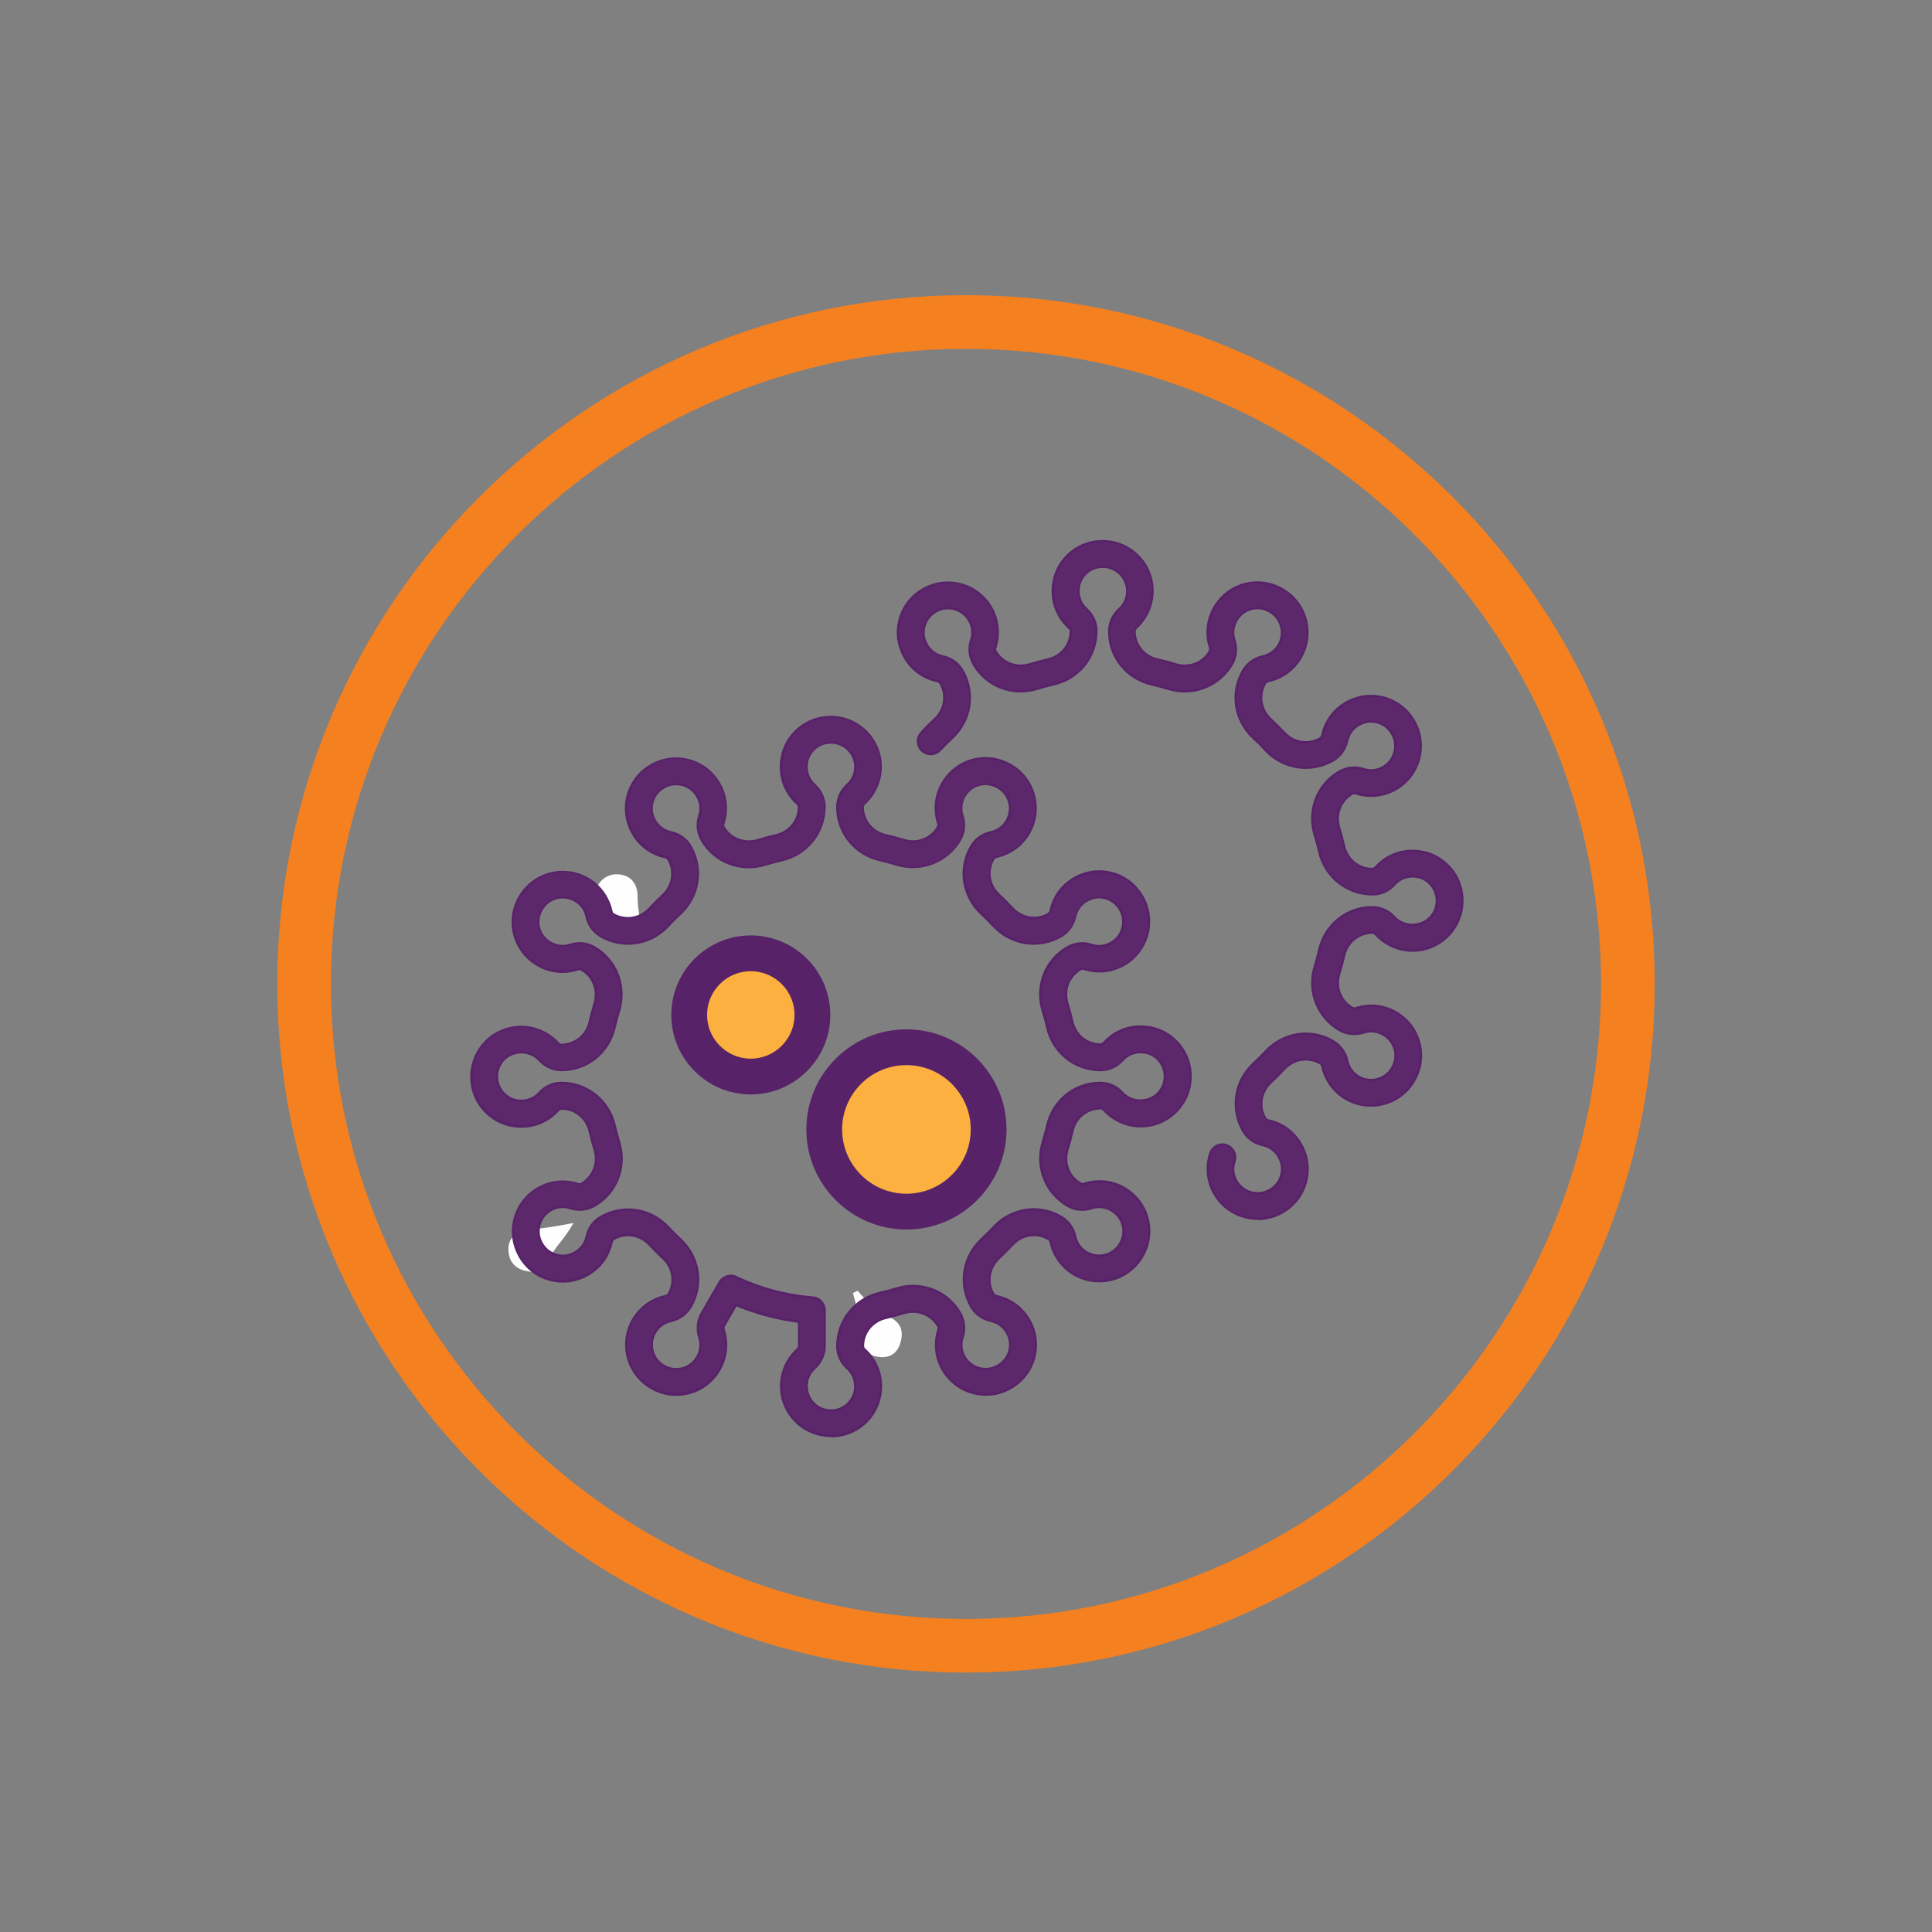 <?xml version="1.0" encoding="UTF-8"?>
<svg id="Layer_1" xmlns="http://www.w3.org/2000/svg" viewBox="0 0 216 216">
  <rect x="0" y="0" width="216" height="216" fill="#808080" stroke="none"/>
  <defs>
    <style>
      .cls-1 {
        fill: #5c276b;
      }

      .cls-2 {
        fill: #5c276b;
      }

      .cls-3 {
        fill: #fbb040;
      }

      .cls-4 {
        fill: #fefefe;
      }

      .cls-5 {
        fill: #582269;
      }

      .cls-6 {
        fill: #f58020;
      }
    </style>
  </defs>
  <circle class="cls-3" cx="102" cy="126" r="8.5"/>
  <circle class="cls-3" cx="83.5" cy="113.5" r="6"/>
  <path class="cls-6" d="M108,187c-42.46,0-77-34.54-77-77S65.54,33,108,33s77,34.54,77,77-34.54,77-77,77ZM108,39c-39.15,0-71,31.85-71,71s31.85,71,71,71,71-31.85,71-71-31.85-71-71-71Z"/>
  <path class="cls-4" d="M71.6,105.38c-.83-1.38-2.09-2.28-3.5-2.93-1.3-.59-1.81-1.71-1.51-2.84.3-1.1,1.27-2,2.66-1.85,1.44.15,2.03,1.23,2.03,2.44,0,1.71.43,3.31.88,4.92-.18.09-.37.17-.55.26Z"/>
  <path class="cls-4" d="M95.9,144.31c.96,1.22,2.12,2.23,3.5,2.9,1.32.64,1.64,1.59,1.28,2.87-.31,1.12-1.06,1.74-2.27,1.64-1.5-.12-2.25-.99-2.22-2.46.04-1.63-.41-3.16-.83-4.7.18-.09.37-.17.55-.26Z"/>
  <path class="cls-4" d="M64.11,136.72c-.95,1.83-2.22,2.78-2.81,4.25-.46,1.16-1.54,1.43-2.79,1.05-1.32-.41-1.73-1.48-1.66-2.58.07-1.09,1.02-1.88,2.09-1.96,1.59-.11,3.16-.35,5.16-.75Z"/>
  <g>
    <g>
      <g>
        <path class="cls-2" d="M92.91,160.55c-1.26,0-2.47-.42-3.47-1.21-1.34-1.07-2.11-2.66-2.11-4.37,0-1.57.67-3.07,1.84-4.12.06-.06.17-.18.17-.33v-2.74c-2.44-.31-4.8-.94-7.05-1.88l-1.36,2.36c-.08.13-.05.28-.02.36.65,2,.16,4.11-1.32,5.64-1.41,1.46-3.59,2.03-5.54,1.44-1.67-.51-2.99-1.71-3.63-3.31-.63-1.6-.5-3.36.36-4.85.78-1.36,2.12-2.32,3.65-2.65.14-.03.26-.11.32-.2.78-1.35.51-2.99-.62-4.04-.52-.48-1.02-.98-1.5-1.5-1.05-1.14-2.69-1.4-4-.65-.18.1-.23.24-.24.32-.43,2.06-1.92,3.64-3.97,4.23-1.96.56-4.12-.04-5.52-1.53-1.2-1.28-1.74-2.98-1.48-4.68.25-1.7,1.25-3.16,2.73-4.02,1.37-.79,3.02-.96,4.53-.46.12.04.24.03.34-.03,1.34-.78,1.93-2.33,1.48-3.81-.21-.67-.39-1.36-.55-2.05-.34-1.5-1.63-2.55-3.13-2.55-.17,0-.28.06-.37.16-1.41,1.57-3.48,2.19-5.55,1.68-1.98-.5-3.55-2.1-4.02-4.08-.4-1.7-.01-3.45,1.05-4.79,1.07-1.35,2.66-2.12,4.38-2.12,1.56,0,3.07.67,4.12,1.84.05.05.17.17.33.17,1.56,0,2.85-1.05,3.18-2.55.16-.69.34-1.38.55-2.05.46-1.48-.14-3.04-1.43-3.79-.18-.1-.33-.07-.4-.05-2,.65-4.11.16-5.64-1.32-1.46-1.42-2.03-3.59-1.44-5.54.51-1.67,1.71-3,3.31-3.63,1.6-.63,3.36-.5,4.85.36,1.35.78,2.32,2.11,2.65,3.65.02.09.07.24.2.32,1.35.78,2.99.51,4.04-.62.49-.52.99-1.02,1.51-1.5,1.13-1.05,1.4-2.69.64-3.99-.09-.15-.19-.22-.32-.25-2.06-.43-3.64-1.92-4.23-3.97-.56-1.96.04-4.13,1.53-5.52,1.27-1.2,2.98-1.73,4.68-1.49,1.7.25,3.16,1.25,4.02,2.73.79,1.37.96,3.02.45,4.53-.04.11-.03.24.03.33.78,1.34,2.34,1.94,3.81,1.48.67-.21,1.36-.39,2.05-.55,1.51-.34,2.56-1.63,2.56-3.13,0-.21-.1-.32-.16-.37-1.57-1.41-2.19-3.48-1.67-5.55.49-1.97,2.09-3.55,4.08-4.02,1.7-.4,3.45-.02,4.79,1.05,1.35,1.07,2.12,2.66,2.12,4.38,0,1.56-.67,3.06-1.84,4.12-.05.05-.18.18-.18.34,0,1.56,1.05,2.85,2.55,3.18.7.16,1.38.34,2.05.55,1.48.45,3.04-.14,3.79-1.44.1-.17.07-.32.05-.4-.65-2-.16-4.11,1.32-5.65,1.42-1.47,3.59-2.03,5.54-1.44,1.67.51,3,1.71,3.63,3.31.63,1.6.5,3.36-.36,4.85-.78,1.36-2.11,2.32-3.65,2.65-.07.01-.24.06-.32.2-.78,1.35-.52,2.99.62,4.04.52.48,1.02.98,1.5,1.5,1.05,1.13,2.69,1.4,3.99.65.15-.08.22-.19.25-.33.43-2.06,1.92-3.64,3.97-4.22,1.96-.56,4.12.04,5.52,1.52,1.2,1.28,1.74,2.98,1.48,4.68-.25,1.7-1.25,3.16-2.73,4.02-1.37.79-3.02.96-4.53.46-.12-.04-.23-.03-.34.03-1.34.78-1.93,2.33-1.48,3.81.21.67.39,1.36.55,2.05.34,1.5,1.63,2.55,3.13,2.55.21,0,.32-.1.38-.16,1.41-1.57,3.48-2.19,5.55-1.68,1.98.5,3.55,2.1,4.02,4.08.4,1.7.02,3.45-1.05,4.79-1.07,1.34-2.66,2.12-4.38,2.12-1.56,0-3.07-.67-4.12-1.84-.05-.05-.18-.18-.33-.18-1.56,0-2.85,1.05-3.19,2.55-.16.69-.34,1.38-.55,2.05-.46,1.48.13,3.04,1.43,3.79.14.08.27.09.4.05,2.01-.66,4.12-.16,5.65,1.32,1.46,1.41,2.03,3.59,1.44,5.54-.51,1.67-1.71,3-3.31,3.63-1.6.63-3.36.5-4.85-.36-1.35-.78-2.32-2.11-2.65-3.65-.02-.07-.07-.24-.2-.32-1.35-.78-2.99-.51-4.04.62-.48.52-.98,1.02-1.5,1.5-1.13,1.05-1.4,2.69-.65,3.99.11.18.25.23.33.25,2.06.43,3.64,1.92,4.22,3.96.56,1.96-.04,4.13-1.52,5.52-1.28,1.2-2.99,1.74-4.68,1.49-1.7-.25-3.16-1.25-4.02-2.73-.79-1.37-.96-3.02-.46-4.53.04-.12.03-.24-.03-.34-.77-1.34-2.33-1.93-3.81-1.48-.67.21-1.36.39-2.05.55-1.5.34-2.55,1.63-2.55,3.13,0,.21.1.32.16.37,1.57,1.41,2.19,3.48,1.67,5.55-.49,1.98-2.1,3.55-4.08,4.02-.44.1-.88.15-1.32.15h0ZM81.69,142.64c.21,0,.41.04.61.14,2.69,1.28,5.58,2.05,8.58,2.29.74.06,1.31.68,1.31,1.42v4.02c0,.92-.41,1.82-1.12,2.46-.58.52-.89,1.23-.89,2,0,.84.38,1.61,1.03,2.14.67.53,1.51.71,2.37.51.94-.22,1.72-.99,1.96-1.92.26-1.02-.05-2.04-.81-2.73-.71-.63-1.11-1.53-1.11-2.45,0-2.91,1.97-5.34,4.78-5.98.62-.14,1.24-.3,1.84-.49,2.76-.86,5.68.27,7.1,2.74.49.84.59,1.82.29,2.71-.25.74-.17,1.53.22,2.2.42.72,1.13,1.21,1.96,1.33.85.13,1.66-.14,2.3-.74.7-.66,1-1.72.73-2.65-.29-1.01-1.06-1.74-2.07-1.96-.93-.2-1.72-.77-2.18-1.56-1.45-2.52-.97-5.61,1.15-7.57.47-.43.92-.88,1.35-1.35,1.96-2.12,5.06-2.6,7.52-1.18.85.49,1.42,1.29,1.62,2.22.16.76.62,1.39,1.29,1.78.73.42,1.59.48,2.37.17.79-.31,1.37-.95,1.62-1.8.28-.92,0-1.99-.69-2.66-.76-.73-1.79-.98-2.77-.66-.9.3-1.88.2-2.68-.26-2.5-1.45-3.63-4.37-2.78-7.13.19-.6.35-1.21.49-1.84.64-2.82,3.07-4.79,5.92-4.79.97,0,1.87.41,2.51,1.12,1.09,1.2,3.14,1.12,4.14-.14.53-.67.71-1.51.51-2.37-.22-.94-.99-1.72-1.92-1.96-1.02-.25-2.04.05-2.73.81-.63.71-1.53,1.11-2.45,1.11-2.91,0-5.34-1.97-5.98-4.78-.14-.62-.3-1.23-.49-1.84-.85-2.76.27-5.68,2.74-7.11.85-.49,1.82-.58,2.71-.29.75.25,1.53.17,2.2-.22.72-.42,1.21-1.13,1.33-1.96.13-.84-.14-1.66-.74-2.31-.66-.7-1.72-1-2.65-.73-1.01.29-1.74,1.06-1.96,2.07-.2.93-.77,1.72-1.57,2.18-2.51,1.45-5.61.97-7.57-1.15-.43-.47-.88-.92-1.35-1.35-2.12-1.96-2.6-5.05-1.18-7.52.49-.84,1.29-1.42,2.22-1.62.76-.16,1.39-.62,1.77-1.28.42-.72.48-1.59.17-2.37-.31-.79-.95-1.37-1.8-1.62-.92-.28-1.99,0-2.65.69-.73.76-.98,1.79-.66,2.77.29.9.2,1.87-.26,2.67-1.45,2.51-4.37,3.63-7.13,2.78-.6-.19-1.22-.35-1.84-.49-2.82-.63-4.78-3.07-4.78-5.92,0-.97.41-1.87,1.12-2.51.58-.52.9-1.23.9-2,0-.84-.38-1.62-1.03-2.14-.67-.53-1.51-.71-2.37-.51-.94.22-1.72.99-1.96,1.92-.26,1.02.05,2.04.81,2.73.7.63,1.11,1.52,1.11,2.45,0,2.91-1.97,5.34-4.78,5.98-.62.14-1.23.3-1.84.49-2.77.86-5.68-.27-7.11-2.74-.49-.84-.59-1.81-.29-2.7.25-.75.17-1.53-.22-2.2-.42-.72-1.13-1.21-1.96-1.33-.85-.13-1.66.14-2.31.74-.7.66-1,1.72-.73,2.65.29,1.01,1.06,1.75,2.07,1.96.93.19,1.72.76,2.18,1.56,1.45,2.52.97,5.61-1.15,7.57-.47.43-.92.88-1.35,1.35-1.96,2.12-5.05,2.6-7.52,1.18-.85-.49-1.42-1.29-1.62-2.22-.16-.76-.62-1.39-1.29-1.77-.72-.42-1.59-.48-2.37-.17-.79.31-1.37.95-1.62,1.8-.28.92,0,1.99.69,2.66.76.73,1.79.98,2.77.66.9-.3,1.88-.2,2.68.26,2.51,1.45,3.63,4.37,2.78,7.13-.19.6-.35,1.22-.49,1.84-.63,2.81-3.07,4.78-5.92,4.78-.97,0-1.87-.41-2.51-1.12-1.09-1.21-3.14-1.12-4.14.14-.53.67-.71,1.51-.51,2.37.22.94.99,1.72,1.93,1.96,1.02.25,2.04-.05,2.73-.81.63-.71,1.52-1.11,2.45-1.11,2.91,0,5.34,1.97,5.97,4.78.14.62.3,1.23.49,1.84.85,2.76-.27,5.68-2.74,7.1-.85.49-1.82.59-2.71.29-.75-.25-1.53-.17-2.2.22-.72.42-1.21,1.13-1.33,1.96-.12.84.14,1.66.74,2.31.66.7,1.72.99,2.65.73,1.01-.29,1.75-1.06,1.96-2.07.19-.93.76-1.72,1.56-2.18,2.51-1.45,5.61-.97,7.57,1.15.43.46.88.91,1.35,1.35,2.12,1.96,2.6,5.06,1.18,7.52-.49.85-1.29,1.42-2.22,1.62-.76.16-1.39.62-1.78,1.29-.42.72-.48,1.59-.17,2.37.31.79.95,1.37,1.8,1.62.91.28,1.99,0,2.66-.69.73-.76.98-1.79.66-2.77-.29-.9-.2-1.87.26-2.67l2.01-3.48c.27-.46.74-.71,1.24-.71h0ZM81.69,142.64"/>
        <path class="cls-5" d="M92.91,160.67c-1.3,0-2.53-.43-3.55-1.23-1.37-1.09-2.16-2.72-2.16-4.47,0-1.6.69-3.14,1.88-4.22.05-.04.13-.14.13-.24v-2.62c-2.37-.31-4.68-.93-6.87-1.83l-1.31,2.27c-.05.09-.03.19-.01.26.67,2.04.16,4.2-1.35,5.77-1.45,1.5-3.68,2.07-5.67,1.47-1.71-.52-3.06-1.75-3.71-3.38-.65-1.63-.51-3.44.36-4.96.8-1.39,2.17-2.38,3.74-2.71.11-.02.2-.08.24-.14.75-1.3.51-2.86-.59-3.88-.5-.46-1.01-.97-1.51-1.51-1.01-1.09-2.59-1.35-3.84-.62-.1.06-.16.14-.18.24-.44,2.11-1.96,3.72-4.06,4.32-2,.57-4.22-.04-5.64-1.56-1.22-1.3-1.77-3.05-1.52-4.78.25-1.73,1.27-3.23,2.79-4.11,1.4-.81,3.09-.98,4.63-.47.08.03.17.02.23-.02,1.27-.74,1.86-2.25,1.42-3.66-.21-.68-.39-1.37-.55-2.06-.33-1.45-1.56-2.46-3.01-2.46-.12,0-.21.04-.28.12-1.44,1.6-3.56,2.24-5.68,1.72-2.02-.51-3.63-2.14-4.11-4.17-.41-1.74-.01-3.52,1.08-4.9,1.09-1.38,2.72-2.16,4.47-2.16,1.6,0,3.14.69,4.22,1.88.04.04.13.13.24.13,1.48,0,2.74-1.01,3.06-2.46.16-.7.34-1.39.55-2.06.44-1.42-.13-2.92-1.38-3.64-.1-.06-.2-.07-.3-.04-2.04.67-4.2.16-5.77-1.35-1.5-1.45-2.07-3.67-1.47-5.67.52-1.71,1.75-3.06,3.38-3.71,1.63-.64,3.44-.51,4.96.36,1.38.8,2.37,2.16,2.71,3.74.01.07.05.18.14.24,1.28.74,2.87.5,3.88-.59.5-.54,1.01-1.05,1.51-1.51,1.09-1.01,1.34-2.59.62-3.84-.06-.11-.14-.16-.24-.19-2.11-.44-3.72-1.96-4.32-4.06-.57-2,.04-4.22,1.56-5.65,1.3-1.22,3.04-1.77,4.78-1.52,1.74.26,3.23,1.28,4.11,2.79.81,1.4.98,3.09.46,4.63-.03.08-.02.16.02.23.74,1.28,2.24,1.86,3.67,1.42.69-.21,1.38-.4,2.06-.55,1.45-.33,2.46-1.56,2.46-3.01,0-.12-.04-.21-.12-.28-1.6-1.44-2.24-3.56-1.71-5.67.5-2.02,2.14-3.63,4.17-4.11,1.74-.41,3.52-.02,4.9,1.08,1.38,1.09,2.16,2.72,2.16,4.47,0,1.6-.68,3.13-1.88,4.21-.06.06-.13.15-.13.24,0,1.48,1.01,2.74,2.46,3.06.69.15,1.38.34,2.06.55,1.42.44,2.92-.13,3.64-1.38.06-.1.07-.19.04-.3-.67-2.05-.16-4.21,1.35-5.77,1.45-1.5,3.67-2.08,5.67-1.47,1.71.52,3.06,1.75,3.71,3.38.65,1.63.51,3.44-.36,4.95-.8,1.39-2.16,2.37-3.73,2.71-.03,0-.18.04-.23.14-.75,1.3-.52,2.86.59,3.89.51.48,1.02.98,1.51,1.51,1.01,1.09,2.59,1.35,3.84.62.11-.06.17-.14.19-.25.44-2.1,1.96-3.72,4.05-4.32,2-.57,4.22.04,5.64,1.56,1.22,1.3,1.78,3.05,1.52,4.79-.26,1.73-1.27,3.23-2.79,4.11-1.4.81-3.09.98-4.63.47-.06-.02-.15-.03-.23.02-1.28.74-1.86,2.24-1.42,3.67.21.67.39,1.36.55,2.06.33,1.45,1.56,2.46,3.01,2.46.12,0,.21-.04.28-.12,1.43-1.6,3.55-2.24,5.67-1.71,2.02.51,3.63,2.14,4.11,4.17.41,1.74.02,3.53-1.08,4.9-1.09,1.38-2.72,2.16-4.47,2.16-1.6,0-3.13-.69-4.21-1.88-.03-.03-.13-.13-.24-.13-1.5,0-2.73.99-3.06,2.46-.16.7-.34,1.39-.55,2.06-.44,1.42.13,2.92,1.38,3.64.1.06.19.07.29.04,2.05-.67,4.21-.17,5.77,1.35,1.5,1.45,2.07,3.67,1.47,5.67-.52,1.71-1.75,3.06-3.38,3.71-1.63.64-3.44.51-4.96-.36-1.38-.8-2.37-2.16-2.71-3.73-.02-.09-.07-.19-.15-.24-1.3-.75-2.86-.51-3.89.6-.48.52-.99,1.02-1.51,1.51-1.09,1.01-1.34,2.59-.62,3.84.09.15.21.18.25.19,2.1.44,3.72,1.96,4.32,4.05.57,2-.04,4.22-1.56,5.64-1.31,1.23-3.05,1.78-4.78,1.52-1.74-.26-3.23-1.27-4.11-2.79-.81-1.4-.98-3.09-.47-4.63.03-.08.02-.17-.02-.23-.74-1.27-2.24-1.86-3.67-1.42-.69.21-1.39.4-2.06.55-1.44.33-2.45,1.56-2.45,3.01,0,.12.04.21.12.28,1.6,1.44,2.24,3.56,1.71,5.67-.5,2.02-2.14,3.63-4.17,4.11-.44.11-.9.16-1.35.16ZM82.29,145.77s.03,0,.05,0c2.24.93,4.6,1.56,7.02,1.87.06,0,.11.06.11.12v2.73c0,.15-.08.3-.21.43-1.14,1.03-1.8,2.5-1.8,4.03,0,1.67.75,3.23,2.07,4.28.97.77,2.15,1.18,3.4,1.18.43,0,.87-.05,1.29-.15,1.94-.45,3.51-1.99,3.99-3.92.51-2.02-.11-4.05-1.64-5.43-.13-.12-.2-.28-.2-.47,0-1.56,1.09-2.9,2.65-3.25.67-.15,1.36-.33,2.04-.54,1.53-.48,3.16.16,3.96,1.53.08.13.09.29.04.44-.49,1.47-.33,3.09.45,4.43.84,1.45,2.27,2.42,3.93,2.67,1.66.25,3.33-.28,4.57-1.45,1.45-1.36,2.04-3.48,1.49-5.39-.57-2-2.12-3.45-4.13-3.88-.18-.04-.31-.14-.41-.31-.78-1.35-.5-3.06.67-4.14.52-.48,1.02-.98,1.49-1.5,1.11-1.19,2.79-1.45,4.19-.64.18.11.24.32.26.4.32,1.51,1.27,2.81,2.59,3.57,1.45.84,3.18.96,4.74.35,1.56-.62,2.74-1.91,3.24-3.55.58-1.91.02-4.03-1.41-5.41-1.5-1.45-3.56-1.93-5.52-1.29-.17.06-.33.04-.5-.06-1.35-.78-1.97-2.4-1.49-3.93.2-.66.39-1.35.54-2.04.35-1.56,1.71-2.65,3.31-2.65.21,0,.37.15.43.22,1.03,1.14,2.5,1.8,4.03,1.8,1.68,0,3.23-.75,4.28-2.07,1.04-1.32,1.42-3.02,1.03-4.69-.45-1.94-1.99-3.5-3.92-3.99-2.02-.5-4.05.11-5.42,1.64-.12.13-.28.2-.47.2-1.56,0-2.9-1.09-3.25-2.65-.16-.7-.34-1.38-.54-2.04-.47-1.53.16-3.16,1.53-3.96.13-.08.28-.09.44-.04,1.48.49,3.09.33,4.43-.45,1.45-.84,2.42-2.27,2.67-3.93.25-1.66-.28-3.33-1.45-4.58-1.36-1.45-3.48-2.04-5.39-1.49-2,.57-3.45,2.12-3.88,4.13-.04.18-.14.31-.31.41-1.34.78-3.05.51-4.15-.67-.48-.52-.99-1.02-1.49-1.49-1.18-1.09-1.44-2.82-.64-4.2.1-.18.31-.24.4-.26,1.5-.32,2.81-1.27,3.57-2.59.84-1.45.97-3.18.35-4.74-.62-1.56-1.91-2.74-3.55-3.24-1.9-.58-4.03-.03-5.42,1.4-1.45,1.5-1.93,3.56-1.29,5.52.06.17.04.34-.06.5-.78,1.35-2.39,1.96-3.93,1.49-.68-.21-1.37-.39-2.04-.55-1.56-.35-2.65-1.71-2.65-3.31,0-.21.15-.37.22-.43,1.14-1.03,1.8-2.5,1.8-4.03,0-1.68-.75-3.24-2.07-4.28-1.32-1.05-3.03-1.42-4.69-1.03-1.94.45-3.51,1.99-3.99,3.92-.51,2.02.11,4.05,1.64,5.43.13.12.2.28.2.47,0,1.56-1.09,2.9-2.65,3.25-.67.15-1.36.34-2.04.54-1.53.47-3.16-.16-3.96-1.54-.07-.13-.09-.29-.04-.44.49-1.47.33-3.09-.44-4.43-.84-1.45-2.27-2.43-3.93-2.67-1.67-.24-3.33.29-4.57,1.45-1.45,1.36-2.04,3.48-1.49,5.39.57,2,2.12,3.45,4.13,3.88.17.04.31.14.41.31.78,1.35.51,3.06-.67,4.15-.5.46-1,.96-1.5,1.5-1.09,1.18-2.81,1.44-4.19.64-.17-.1-.24-.29-.26-.4-.32-1.5-1.27-2.81-2.59-3.57-1.45-.84-3.18-.96-4.74-.35-1.56.62-2.74,1.91-3.24,3.55-.58,1.9-.03,4.03,1.4,5.42,1.5,1.45,3.56,1.93,5.52,1.29.16-.06.34-.04.5.06,1.35.78,1.96,2.4,1.49,3.93-.21.67-.39,1.35-.55,2.04-.35,1.56-1.71,2.65-3.31,2.65-.2,0-.35-.13-.42-.21-1.03-1.14-2.5-1.8-4.03-1.8-1.68,0-3.24.75-4.28,2.07-1.04,1.31-1.42,3.02-1.03,4.69.45,1.94,1.99,3.5,3.92,3.99,2.02.5,4.05-.11,5.43-1.64.12-.13.27-.2.46-.2,1.56,0,2.9,1.09,3.25,2.65.16.69.34,1.37.54,2.04.47,1.53-.16,3.16-1.53,3.95-.13.08-.29.09-.44.04-1.48-.49-3.09-.33-4.43.45-1.45.84-2.43,2.27-2.67,3.93-.25,1.66.28,3.33,1.45,4.58,1.36,1.45,3.48,2.04,5.39,1.49,2-.57,3.46-2.12,3.88-4.13.04-.22.19-.34.3-.4,1.35-.78,3.06-.51,4.15.67.5.53,1,1.04,1.5,1.49,1.17,1.09,1.44,2.81.64,4.19-.07.13-.22.22-.4.26-1.5.32-2.81,1.26-3.57,2.59-.84,1.45-.96,3.18-.35,4.74.62,1.56,1.91,2.74,3.55,3.23,1.91.58,4.03.03,5.41-1.4,1.45-1.5,1.93-3.56,1.29-5.52-.04-.12-.06-.3.03-.46l1.36-2.36s.06-.06.11-.06ZM92.91,157.82c-.65,0-1.25-.21-1.77-.61-.69-.55-1.08-1.36-1.08-2.23,0-.8.33-1.55.94-2.09.68-.62,1.08-1.48,1.08-2.36v-4.02c0-.68-.53-1.25-1.2-1.3-3.02-.25-5.92-1.02-8.62-2.3-.18-.08-.37-.12-.56-.12-.46,0-.9.25-1.13.65l-2.01,3.48c-.44.77-.53,1.7-.25,2.57.33,1.02.08,2.11-.69,2.9-.7.72-1.82,1.01-2.78.72-.88-.27-1.55-.87-1.88-1.7-.32-.82-.26-1.72.18-2.48.4-.7,1.06-1.18,1.86-1.35.91-.2,1.67-.75,2.14-1.56,1.4-2.41.92-5.44-1.15-7.37-.46-.43-.92-.88-1.36-1.35-1.92-2.08-4.97-2.54-7.42-1.12-.77.44-1.32,1.21-1.5,2.1-.22,1.05-.99,1.86-2.04,2.16-.97.28-2.08-.03-2.77-.77-.63-.67-.91-1.53-.78-2.41.13-.87.64-1.62,1.39-2.05.71-.41,1.52-.49,2.3-.23.87.29,1.79.19,2.61-.28,2.41-1.39,3.51-4.25,2.68-6.96-.18-.6-.35-1.22-.49-1.85-.62-2.76-3.03-4.69-5.85-4.69-.89,0-1.75.39-2.35,1.07-.72.8-1.78,1.11-2.85.85-.98-.25-1.79-1.07-2.02-2.05-.21-.9-.02-1.78.53-2.47.51-.63,1.29-1.01,2.14-1.04.86-.02,1.65.3,2.19.9.63.69,1.48,1.07,2.41,1.07,2.79,0,5.18-1.93,5.8-4.68.15-.64.31-1.26.49-1.85.83-2.71-.29-5.58-2.72-6.98-.77-.45-1.71-.54-2.57-.25-1.02.34-2.1.08-2.89-.69-.72-.7-1.01-1.82-.72-2.78.27-.88.87-1.55,1.7-1.88.82-.32,1.72-.26,2.47.18.7.4,1.18,1.06,1.35,1.86.2.91.75,1.67,1.56,2.14,2.41,1.39,5.44.92,7.36-1.15.42-.46.88-.91,1.36-1.36,2.08-1.92,2.54-4.97,1.13-7.41-.44-.77-1.21-1.32-2.1-1.5-1.05-.22-1.86-.99-2.16-2.05-.28-.97.03-2.08.77-2.77.68-.63,1.53-.91,2.41-.77.87.13,1.62.64,2.05,1.4.41.71.49,1.52.23,2.3-.29.87-.19,1.79.28,2.6,1.39,2.42,4.25,3.52,6.96,2.68.6-.18,1.22-.35,1.85-.49,2.76-.62,4.69-3.03,4.69-5.85,0-.89-.39-1.75-1.07-2.35-.8-.72-1.12-1.78-.85-2.85.24-.98,1.07-1.79,2.05-2.02.89-.21,1.77-.02,2.48.53.69.55,1.08,1.36,1.08,2.24,0,.8-.33,1.55-.94,2.09-.69.63-1.08,1.48-1.08,2.42,0,2.79,1.93,5.18,4.69,5.8.63.14,1.25.31,1.85.49,2.71.83,5.58-.29,6.98-2.73.44-.77.54-1.7.25-2.57-.33-1.02-.07-2.1.69-2.9.7-.73,1.81-1.01,2.78-.72.88.27,1.55.87,1.88,1.7.32.81.26,1.72-.18,2.47-.4.7-1.06,1.17-1.86,1.34-.92.2-1.68.75-2.14,1.56-1.39,2.41-.92,5.44,1.15,7.36.48.44.93.9,1.36,1.36,1.92,2.07,4.97,2.54,7.41,1.13.77-.44,1.32-1.21,1.51-2.1.22-1.05.98-1.86,2.04-2.16.96-.28,2.08.03,2.77.76.63.67.91,1.53.78,2.41-.13.87-.64,1.61-1.39,2.05-.7.41-1.52.49-2.3.23-.87-.28-1.79-.18-2.6.28-2.41,1.39-3.51,4.25-2.68,6.96.19.6.35,1.23.49,1.85.62,2.76,3.03,4.69,5.85,4.69.88,0,1.74-.39,2.35-1.07.72-.8,1.78-1.11,2.85-.85.98.25,1.79,1.07,2.02,2.05.21.9.02,1.78-.53,2.47-.5.63-1.28,1.01-2.14,1.04-.85.03-1.65-.3-2.19-.9-.63-.69-1.48-1.08-2.42-1.08-2.79,0-5.18,1.93-5.8,4.69-.14.61-.3,1.23-.49,1.85-.83,2.7.29,5.57,2.72,6.98.77.45,1.71.54,2.57.25,1.03-.33,2.11-.07,2.89.69.72.7,1.01,1.82.72,2.78-.27.88-.87,1.55-1.7,1.88-.81.32-1.71.26-2.48-.18-.7-.4-1.17-1.06-1.35-1.86-.2-.91-.75-1.67-1.56-2.14-2.41-1.4-5.44-.92-7.36,1.16-.45.48-.9.94-1.36,1.35-2.07,1.92-2.54,4.97-1.13,7.42.44.77,1.21,1.31,2.1,1.5,1.05.22,1.86.98,2.16,2.04.28.97-.03,2.08-.77,2.77-.68.63-1.53.91-2.41.78-.87-.13-1.61-.64-2.05-1.4-.41-.7-.49-1.52-.23-2.3.29-.87.19-1.8-.28-2.61-1.39-2.42-4.26-3.52-6.96-2.68-.6.18-1.22.35-1.85.49-2.76.62-4.68,3.03-4.68,5.85,0,.89.39,1.74,1.07,2.35.8.72,1.12,1.79.85,2.85-.25.98-1.07,1.79-2.05,2.02-.24.06-.48.08-.71.08ZM81.69,142.51c.23,0,.45.05.66.15,2.68,1.27,5.55,2.04,8.54,2.28.8.06,1.43.74,1.43,1.55v4.02c0,.96-.42,1.89-1.16,2.55-.55.5-.85,1.18-.85,1.91,0,.8.36,1.54.98,2.04.64.5,1.44.67,2.26.48.89-.21,1.64-.95,1.86-1.83.24-.98-.05-1.95-.78-2.6-.73-.66-1.15-1.58-1.15-2.54,0-2.94,2.01-5.45,4.88-6.1.62-.14,1.24-.3,1.83-.49,2.81-.87,5.8.28,7.25,2.79.51.87.61,1.87.3,2.81-.24.71-.16,1.46.21,2.1.4.69,1.08,1.16,1.87,1.27.8.12,1.58-.13,2.2-.71.67-.63.95-1.64.7-2.52-.28-.97-1.01-1.67-1.97-1.87-.96-.2-1.79-.8-2.27-1.62-1.47-2.55-.99-5.72,1.17-7.73.45-.42.9-.87,1.34-1.34,2-2.16,5.16-2.66,7.67-1.2.87.5,1.46,1.32,1.68,2.31.16.73.59,1.33,1.23,1.69.69.4,1.52.46,2.26.17.75-.3,1.31-.91,1.55-1.72.27-.88,0-1.9-.66-2.53-.72-.7-1.71-.94-2.64-.63-.93.31-1.95.21-2.78-.28-2.54-1.46-3.7-4.46-2.84-7.27.19-.61.35-1.23.49-1.83.65-2.88,3.14-4.88,6.04-4.88,1,0,1.93.41,2.6,1.16.49.54,1.22.85,2,.81.78-.03,1.49-.37,1.95-.95.5-.63.68-1.44.48-2.26-.21-.89-.94-1.64-1.83-1.86-.98-.24-1.95.05-2.6.78-.66.73-1.58,1.15-2.54,1.15-2.94,0-5.45-2.01-6.1-4.88-.14-.62-.3-1.23-.49-1.83-.87-2.82.28-5.8,2.79-7.25.87-.5,1.87-.61,2.81-.3.71.24,1.46.16,2.1-.21.69-.4,1.16-1.08,1.27-1.87.12-.8-.13-1.59-.71-2.2-.63-.67-1.64-.95-2.52-.69-.97.28-1.67,1.01-1.87,1.97-.21.96-.8,1.79-1.63,2.27-2.54,1.47-5.72.99-7.72-1.17-.42-.45-.87-.9-1.34-1.34-2.16-2-2.65-5.15-1.2-7.67.5-.87,1.32-1.47,2.31-1.68.73-.16,1.33-.59,1.69-1.23.4-.69.46-1.51.17-2.26-.3-.75-.91-1.31-1.72-1.55-.88-.27-1.89,0-2.53.65-.7.72-.94,1.71-.63,2.64.31.93.21,1.94-.27,2.77-1.47,2.53-4.46,3.7-7.27,2.84-.59-.18-1.21-.35-1.83-.49-2.87-.65-4.88-3.13-4.88-6.04,0-1,.41-1.93,1.16-2.6.55-.5.86-1.18.86-1.91,0-.8-.36-1.54-.99-2.04-.64-.5-1.44-.68-2.26-.48-.89.21-1.64.95-1.86,1.83-.25.98.04,1.95.77,2.61.73.66,1.15,1.58,1.15,2.54,0,2.94-2.01,5.45-4.88,6.1-.62.14-1.24.31-1.83.49-2.82.87-5.8-.28-7.25-2.79-.5-.87-.61-1.87-.3-2.81.24-.71.16-1.46-.21-2.1-.4-.69-1.08-1.16-1.87-1.27-.8-.12-1.58.13-2.2.71-.67.63-.95,1.64-.7,2.52.28.97,1.01,1.67,1.97,1.87.96.2,1.79.79,2.27,1.62,1.47,2.55.99,5.72-1.17,7.72-.47.44-.92.89-1.34,1.34-2,2.16-5.15,2.65-7.67,1.2-.87-.5-1.47-1.32-1.68-2.31-.15-.73-.59-1.33-1.23-1.69-.69-.4-1.51-.46-2.26-.17-.75.3-1.3.91-1.55,1.72-.27.88,0,1.89.66,2.53.72.7,1.71.94,2.64.63.93-.31,1.94-.21,2.78.27,2.54,1.46,3.7,4.46,2.84,7.27-.18.58-.34,1.2-.49,1.83-.65,2.87-3.13,4.88-6.04,4.88-1,0-1.92-.41-2.6-1.16-.49-.54-1.21-.84-1.99-.82-.78.02-1.5.37-1.96.95-.5.64-.68,1.44-.48,2.26.21.89.95,1.64,1.83,1.87.98.24,1.95-.05,2.61-.77.65-.73,1.58-1.15,2.54-1.15,2.94,0,5.45,2.01,6.1,4.88.14.62.31,1.24.49,1.83.87,2.82-.28,5.8-2.79,7.25-.87.5-1.87.61-2.81.3-.71-.24-1.46-.16-2.1.21-.69.4-1.15,1.08-1.27,1.87-.12.8.13,1.58.71,2.2.63.67,1.64.95,2.52.7.97-.28,1.67-1.02,1.87-1.97.2-.96.79-1.79,1.62-2.26,2.55-1.47,5.72-.99,7.72,1.17.43.46.88.91,1.34,1.34,2.16,2,2.66,5.16,1.2,7.67-.5.87-1.32,1.46-2.3,1.68-.73.16-1.33.59-1.7,1.23-.4.69-.46,1.51-.17,2.26.3.76.91,1.31,1.72,1.55.88.26,1.9,0,2.53-.66.7-.72.94-1.71.63-2.64-.3-.93-.2-1.94.27-2.77l2.01-3.48c.28-.48.79-.78,1.35-.78Z"/>
      </g>
      <g>
        <path class="cls-1" d="M140.61,136.26c-.27,0-.54-.02-.82-.06-1.7-.25-3.16-1.25-4.02-2.73-.79-1.37-.96-3.02-.46-4.53.25-.75,1.06-1.15,1.81-.91.75.25,1.16,1.06.91,1.81-.25.75-.17,1.53.22,2.2.42.72,1.13,1.21,1.96,1.33.85.13,1.66-.14,2.31-.75.7-.66,1-1.72.73-2.64-.29-1.01-1.06-1.75-2.07-1.96-.93-.19-1.72-.76-2.19-1.57-1.45-2.52-.97-5.61,1.15-7.57.46-.43.91-.88,1.35-1.35,1.96-2.12,5.05-2.6,7.52-1.18.84.49,1.42,1.29,1.62,2.22.16.76.62,1.39,1.29,1.78.73.42,1.59.48,2.37.17.79-.31,1.37-.95,1.62-1.8.28-.92,0-1.99-.69-2.66-.76-.73-1.79-.98-2.77-.66-.9.29-1.88.2-2.67-.26-2.51-1.45-3.63-4.37-2.78-7.13.19-.6.35-1.22.49-1.84.63-2.81,3.07-4.78,5.92-4.78.97,0,1.87.41,2.51,1.12,1.09,1.21,3.14,1.12,4.14-.14.53-.67.71-1.51.51-2.37-.22-.94-.99-1.72-1.93-1.96-1.02-.25-2.04.05-2.73.81-.63.7-1.52,1.11-2.45,1.11-2.91,0-5.34-1.97-5.98-4.78-.14-.62-.31-1.24-.49-1.84-.85-2.76.27-5.68,2.74-7.1.85-.49,1.82-.59,2.71-.29.75.25,1.53.17,2.2-.22.72-.42,1.21-1.13,1.33-1.96.12-.84-.14-1.66-.74-2.31-.66-.7-1.72-1-2.65-.73-1.01.29-1.75,1.06-1.96,2.07-.19.92-.76,1.72-1.56,2.18-2.52,1.45-5.61.97-7.57-1.15-.43-.47-.88-.92-1.35-1.35-2.12-1.96-2.6-5.05-1.18-7.52.49-.85,1.29-1.42,2.22-1.62.76-.16,1.39-.62,1.78-1.28.42-.72.48-1.59.17-2.37-.31-.79-.95-1.37-1.8-1.62-.92-.28-1.99,0-2.66.69-.73.76-.98,1.79-.66,2.77.3.9.2,1.88-.26,2.68-1.44,2.5-4.36,3.63-7.13,2.78-.6-.19-1.22-.35-1.84-.49-2.82-.64-4.78-3.07-4.78-5.92,0-.97.41-1.87,1.12-2.51.58-.52.9-1.23.9-2,0-.84-.38-1.62-1.03-2.14-.67-.53-1.51-.71-2.37-.51-.94.22-1.72.99-1.96,1.93-.25,1.02.05,2.04.81,2.73.7.63,1.11,1.53,1.11,2.45,0,2.9-1.97,5.34-4.78,5.98-.63.14-1.24.3-1.84.49-2.75.85-5.68-.27-7.1-2.74-.49-.85-.59-1.82-.29-2.71.25-.74.17-1.53-.22-2.2-.42-.72-1.13-1.21-1.96-1.33-.83-.13-1.66.14-2.3.74-.7.66-1,1.72-.73,2.65.29,1.01,1.06,1.75,2.07,1.96.93.2,1.72.77,2.18,1.56,1.45,2.52.97,5.61-1.15,7.57-.47.43-.92.88-1.35,1.35-.54.58-1.44.61-2.02.08-.58-.54-.61-1.44-.08-2.02.48-.52.98-1.02,1.5-1.5,1.13-1.05,1.4-2.69.65-3.99-.11-.18-.25-.23-.33-.25-2.06-.43-3.64-1.92-4.23-3.97-.56-1.96.04-4.12,1.53-5.52,1.27-1.2,2.98-1.73,4.68-1.49,1.7.25,3.16,1.25,4.02,2.73.79,1.37.96,3.02.46,4.53-.04.12-.03.24.03.34.78,1.34,2.33,1.93,3.81,1.47.68-.21,1.36-.39,2.05-.55,1.5-.34,2.55-1.63,2.55-3.13,0-.21-.1-.32-.16-.37-1.56-1.41-2.19-3.48-1.68-5.55.49-1.98,2.1-3.55,4.08-4.02,1.7-.4,3.45-.02,4.79,1.05,1.34,1.07,2.12,2.66,2.12,4.38,0,1.56-.67,3.07-1.84,4.12-.05.05-.17.18-.17.33,0,1.56,1.05,2.85,2.55,3.19.69.16,1.38.34,2.05.55,1.48.45,3.04-.13,3.79-1.43.08-.14.09-.27.05-.4-.65-2-.16-4.11,1.32-5.64,1.42-1.46,3.59-2.03,5.54-1.44,1.67.51,3,1.71,3.63,3.31.63,1.6.5,3.36-.36,4.85-.78,1.35-2.11,2.32-3.65,2.65-.15.03-.26.11-.32.2-.78,1.35-.51,2.99.62,4.04.52.48,1.02.98,1.5,1.5,1.05,1.13,2.69,1.4,3.99.65.18-.1.23-.25.25-.32.43-2.06,1.92-3.64,3.97-4.23,1.96-.56,4.12.04,5.52,1.53,1.2,1.27,1.74,2.98,1.49,4.68-.25,1.7-1.25,3.16-2.73,4.02-1.37.79-3.02.96-4.53.46-.12-.04-.24-.03-.33.03-1.35.78-1.94,2.33-1.48,3.81.21.67.39,1.36.55,2.05.34,1.51,1.63,2.55,3.13,2.55.21,0,.32-.1.37-.16,1.41-1.57,3.49-2.2,5.55-1.68,1.97.5,3.55,2.1,4.01,4.08.4,1.7.01,3.45-1.05,4.8-1.07,1.35-2.66,2.12-4.38,2.12-1.56,0-3.07-.67-4.12-1.84-.06-.06-.18-.17-.33-.17-1.56,0-2.85,1.05-3.18,2.55-.16.69-.34,1.38-.55,2.05-.46,1.48.14,3.03,1.44,3.79.17.1.32.07.4.05,2-.65,4.11-.16,5.64,1.32,1.46,1.42,2.03,3.59,1.44,5.54-.51,1.67-1.71,2.99-3.31,3.63-1.6.63-3.36.5-4.85-.36-1.36-.78-2.32-2.12-2.65-3.65-.02-.08-.07-.24-.2-.32-1.35-.78-2.99-.51-4.04.62-.48.52-.98,1.02-1.5,1.5-1.13,1.05-1.4,2.69-.65,3.99.08.15.19.22.32.25,2.06.43,3.64,1.92,4.23,3.97.56,1.96-.04,4.12-1.52,5.52-1.07,1-2.45,1.55-3.86,1.55h0ZM140.61,136.26"/>
        <path class="cls-5" d="M140.61,136.38c-.28,0-.56-.02-.84-.06-1.73-.26-3.23-1.27-4.11-2.79-.81-1.4-.98-3.09-.47-4.63.27-.81,1.15-1.26,1.96-.99.39.13.71.41.9.78.19.37.22.79.09,1.19-.24.71-.16,1.46.21,2.1.4.69,1.08,1.15,1.87,1.27.8.12,1.58-.13,2.2-.71.67-.63.95-1.64.7-2.52-.28-.97-1.01-1.67-1.97-1.87-.96-.2-1.79-.79-2.27-1.62-1.47-2.55-.99-5.72,1.18-7.72.47-.44.92-.89,1.34-1.34,2-2.16,5.16-2.66,7.67-1.2.87.5,1.47,1.32,1.68,2.3.16.73.59,1.33,1.23,1.7.69.4,1.51.46,2.26.17.76-.3,1.31-.91,1.55-1.72.27-.88,0-1.9-.66-2.53-.72-.7-1.71-.94-2.64-.63-.94.3-1.95.2-2.78-.27-2.54-1.47-3.71-4.46-2.84-7.28.18-.58.35-1.2.49-1.83.65-2.87,3.13-4.88,6.04-4.88,1,0,1.93.41,2.6,1.16.49.54,1.23.84,2,.81.78-.03,1.49-.37,1.95-.95.5-.64.68-1.44.48-2.26-.21-.89-.95-1.64-1.83-1.87-.98-.24-1.95.05-2.6.78-.65.73-1.58,1.15-2.54,1.15-2.94,0-5.45-2.01-6.1-4.88-.14-.63-.31-1.24-.49-1.83-.87-2.82.28-5.8,2.79-7.25.88-.51,1.88-.61,2.81-.3.71.24,1.46.16,2.1-.21.69-.4,1.15-1.08,1.27-1.87.12-.8-.13-1.59-.71-2.2-.62-.67-1.64-.95-2.52-.7-.97.28-1.67,1.01-1.87,1.97-.2.96-.79,1.78-1.62,2.27-2.55,1.47-5.73.99-7.73-1.17-.42-.46-.87-.91-1.34-1.34-2.16-2-2.66-5.15-1.2-7.67.5-.87,1.32-1.46,2.3-1.68.73-.15,1.33-.59,1.7-1.23.4-.69.46-1.51.16-2.26-.3-.76-.91-1.31-1.72-1.55-.87-.27-1.89,0-2.53.66-.7.72-.94,1.71-.63,2.64.31.94.21,1.95-.27,2.78-1.46,2.53-4.45,3.7-7.27,2.84-.59-.18-1.2-.35-1.83-.49-2.87-.65-4.88-3.13-4.88-6.04,0-1,.41-1.93,1.16-2.6.55-.5.86-1.18.86-1.91,0-.8-.36-1.54-.99-2.04-.64-.51-1.44-.68-2.26-.49-.89.21-1.64.95-1.86,1.83-.24.98.05,1.95.77,2.6.73.66,1.15,1.59,1.15,2.54,0,2.94-2.01,5.45-4.88,6.1-.62.14-1.23.3-1.83.49-2.82.87-5.8-.28-7.25-2.79-.51-.88-.61-1.87-.3-2.81.24-.71.16-1.45-.21-2.1-.4-.69-1.08-1.16-1.87-1.27-.8-.12-1.58.13-2.2.71-.67.63-.95,1.64-.7,2.52.28.97,1.01,1.67,1.97,1.87.96.2,1.79.8,2.27,1.62,1.47,2.55.99,5.72-1.17,7.72-.45.42-.9.87-1.34,1.34-.59.63-1.57.66-2.2.08-.3-.28-.48-.67-.5-1.08-.02-.42.13-.81.41-1.12.48-.52.99-1.03,1.51-1.51,1.09-1.01,1.34-2.59.62-3.84-.06-.1-.14-.17-.25-.19-2.1-.44-3.72-1.96-4.32-4.05-.57-2,.04-4.22,1.56-5.64,1.3-1.22,3.04-1.77,4.78-1.52,1.74.26,3.24,1.28,4.11,2.79.81,1.4.98,3.09.47,4.63-.03.08-.02.17.02.24.74,1.28,2.25,1.86,3.66,1.42.7-.21,1.39-.4,2.06-.55,1.44-.33,2.45-1.56,2.45-3.01,0-.12-.04-.21-.12-.28-1.6-1.44-2.24-3.56-1.71-5.67.5-2.02,2.14-3.63,4.17-4.11,1.74-.41,3.53-.01,4.9,1.08,1.38,1.09,2.16,2.72,2.16,4.47,0,1.6-.69,3.14-1.88,4.22-.03.03-.13.13-.13.24,0,1.5.99,2.73,2.46,3.06.7.16,1.4.34,2.06.55,1.42.44,2.92-.13,3.64-1.38.06-.1.07-.2.04-.3-.67-2.05-.16-4.2,1.35-5.77,1.45-1.5,3.67-2.07,5.67-1.47,1.71.52,3.06,1.75,3.71,3.38.65,1.63.51,3.44-.36,4.96-.8,1.39-2.16,2.37-3.74,2.71-.11.03-.2.08-.24.15-.75,1.3-.51,2.86.6,3.89.52.48,1.03.99,1.51,1.51,1.01,1.09,2.59,1.35,3.84.62.1-.06.16-.14.19-.24.44-2.11,1.96-3.72,4.05-4.32,2.01-.57,4.22.04,5.64,1.56,1.22,1.3,1.78,3.05,1.52,4.78-.26,1.74-1.27,3.23-2.79,4.11-1.4.81-3.09.98-4.63.47-.08-.03-.17-.02-.23.02-1.28.74-1.86,2.24-1.42,3.67.2.66.39,1.35.55,2.06.33,1.45,1.56,2.46,3.01,2.46.12,0,.21-.04.28-.12,1.44-1.61,3.57-2.25,5.68-1.72,2.02.51,3.63,2.14,4.11,4.17.41,1.74.01,3.53-1.08,4.9s-2.72,2.16-4.47,2.16c-1.6,0-3.14-.69-4.22-1.88-.04-.04-.13-.13-.24-.13-1.48,0-2.74,1.01-3.06,2.46-.16.69-.34,1.39-.55,2.06-.44,1.42.13,2.92,1.38,3.64.13.08.24.06.29.04,2.05-.67,4.21-.16,5.77,1.35,1.5,1.45,2.07,3.67,1.47,5.67-.52,1.71-1.75,3.06-3.38,3.71-1.63.64-3.44.51-4.96-.36-1.39-.8-2.37-2.16-2.71-3.74-.01-.05-.05-.18-.14-.23-1.3-.75-2.86-.51-3.89.59-.47.51-.96,1-1.51,1.51-1.09,1.01-1.35,2.59-.62,3.84.06.11.14.17.24.19,2.11.44,3.72,1.96,4.32,4.06.57,2-.04,4.22-1.56,5.64-1.09,1.02-2.49,1.58-3.95,1.58ZM136.68,128.08c-.55,0-1.06.35-1.24.89-.49,1.48-.33,3.09.45,4.43.84,1.45,2.27,2.42,3.93,2.67.26.04.53.06.8.06,1.4,0,2.74-.54,3.78-1.51,1.45-1.36,2.04-3.48,1.49-5.39-.57-2-2.12-3.45-4.13-3.88-.18-.04-.31-.14-.41-.31-.78-1.35-.5-3.06.67-4.15.54-.5,1.03-.99,1.49-1.49,1.09-1.18,2.81-1.44,4.19-.64.18.1.24.29.26.4.32,1.5,1.27,2.81,2.59,3.57,1.45.84,3.18.96,4.74.35,1.56-.62,2.74-1.91,3.23-3.55.58-1.91.03-4.03-1.4-5.42-1.5-1.45-3.56-1.93-5.52-1.29-.09.03-.28.07-.5-.06-1.35-.78-1.96-2.4-1.49-3.93.21-.67.39-1.36.55-2.04.35-1.56,1.71-2.65,3.31-2.65.2,0,.36.13.43.21,1.03,1.14,2.5,1.8,4.03,1.8,1.68,0,3.24-.75,4.28-2.07,1.04-1.31,1.42-3.02,1.03-4.69-.45-1.94-1.99-3.5-3.92-3.99-2.03-.51-4.05.1-5.43,1.64-.11.13-.27.2-.46.2-1.56,0-2.9-1.09-3.25-2.65-.16-.7-.34-1.39-.55-2.04-.47-1.53.16-3.16,1.54-3.96.12-.07.28-.09.44-.04,1.47.49,3.09.33,4.43-.45,1.45-.84,2.43-2.27,2.67-3.93.25-1.66-.28-3.33-1.46-4.57-1.36-1.45-3.48-2.03-5.39-1.49-2,.57-3.45,2.12-3.88,4.14-.04.18-.14.31-.31.41-1.35.78-3.06.51-4.15-.67-.48-.52-.98-1.02-1.5-1.49-1.17-1.09-1.44-2.81-.64-4.19.07-.13.22-.22.4-.26,1.51-.32,2.81-1.27,3.57-2.59.84-1.45.96-3.18.35-4.74-.62-1.56-1.91-2.74-3.55-3.24-1.9-.58-4.03-.02-5.42,1.41-1.45,1.5-1.93,3.56-1.29,5.52.06.17.04.34-.06.5-.78,1.35-2.39,1.96-3.93,1.49-.66-.2-1.35-.39-2.04-.55-1.56-.35-2.65-1.71-2.65-3.31,0-.2.13-.35.21-.43,1.14-1.03,1.8-2.5,1.8-4.03,0-1.67-.75-3.23-2.07-4.28-1.31-1.04-3.02-1.42-4.69-1.03-1.94.45-3.5,2-3.99,3.93-.5,2.02.11,4.05,1.64,5.42.13.12.2.28.2.47,0,1.56-1.09,2.9-2.65,3.25-.67.15-1.35.33-2.04.54-1.53.48-3.15-.15-3.95-1.53-.08-.13-.09-.29-.04-.44.49-1.47.33-3.09-.45-4.43-.84-1.45-2.27-2.43-3.93-2.67-1.66-.24-3.33.29-4.57,1.45-1.45,1.36-2.04,3.48-1.49,5.39.57,2,2.12,3.45,4.13,3.88.22.05.34.19.41.31.78,1.35.5,3.06-.67,4.15-.51.47-1.02.98-1.5,1.49-.24.26-.36.59-.35.94.01.35.16.67.42.91.53.49,1.35.46,1.84-.07.44-.48.9-.93,1.36-1.35,2.07-1.92,2.54-4.97,1.13-7.42-.44-.77-1.21-1.31-2.1-1.5-1.05-.22-1.86-.99-2.16-2.04-.28-.97.03-2.08.77-2.77.67-.63,1.54-.91,2.41-.77.87.13,1.61.64,2.05,1.39.41.71.49,1.52.23,2.3-.29.87-.19,1.79.28,2.61,1.39,2.41,4.25,3.52,6.96,2.68.6-.19,1.23-.35,1.85-.49,2.76-.62,4.68-3.03,4.68-5.85,0-.88-.39-1.74-1.07-2.36-.8-.72-1.12-1.78-.85-2.85.25-.98,1.07-1.79,2.05-2.02.9-.21,1.78-.02,2.47.53.69.54,1.08,1.36,1.08,2.23,0,.8-.33,1.55-.94,2.1-.69.63-1.07,1.48-1.07,2.41,0,2.79,1.93,5.18,4.69,5.8.63.14,1.25.31,1.85.49,2.71.83,5.58-.29,6.98-2.72.45-.77.54-1.7.25-2.57-.33-1.02-.07-2.1.69-2.89.7-.72,1.82-1.01,2.78-.72.88.27,1.55.87,1.88,1.7.32.82.26,1.72-.18,2.48-.4.7-1.07,1.18-1.86,1.34-.91.2-1.67.75-2.14,1.56-1.39,2.42-.92,5.44,1.16,7.36.47.44.93.89,1.35,1.36,1.92,2.07,4.97,2.54,7.42,1.13.77-.45,1.32-1.21,1.5-2.1.22-1.05.99-1.86,2.05-2.16.97-.27,2.08.03,2.77.77.63.67.91,1.53.78,2.41-.13.87-.64,1.61-1.39,2.05-.71.41-1.52.49-2.3.23-.87-.29-1.79-.19-2.61.28-2.41,1.39-3.52,4.25-2.68,6.96.18.59.35,1.21.49,1.85.62,2.76,3.03,4.69,5.85,4.69.89,0,1.75-.39,2.35-1.07.72-.8,1.78-1.12,2.85-.85.98.25,1.79,1.07,2.02,2.05.21.9.02,1.78-.53,2.47-.5.63-1.28,1.01-2.14,1.04-.85.02-1.65-.3-2.19-.9-.63-.69-1.49-1.08-2.42-1.08-2.79,0-5.18,1.93-5.8,4.68-.15.64-.31,1.26-.5,1.85-.83,2.71.29,5.58,2.73,6.99.77.44,1.7.53,2.57.25,1.02-.33,2.1-.08,2.89.69.73.7,1.02,1.82.72,2.78-.27.88-.87,1.55-1.7,1.88-.82.32-1.72.25-2.47-.18-.7-.4-1.17-1.06-1.35-1.86-.2-.91-.75-1.67-1.56-2.14-2.41-1.39-5.44-.92-7.36,1.16-.42.45-.87.91-1.35,1.35-2.08,1.92-2.54,4.97-1.13,7.41.44.77,1.21,1.32,2.1,1.51,1.05.22,1.86.99,2.16,2.05.28.97-.03,2.08-.77,2.77-.68.63-1.53.91-2.41.78-.87-.13-1.62-.64-2.05-1.39-.41-.7-.49-1.52-.23-2.3.11-.33.08-.68-.07-1-.16-.31-.42-.54-.76-.65-.13-.04-.27-.06-.41-.06Z"/>
      </g>
    </g>
    <g>
      <path class="cls-5" d="M83.94,121.86c-4.63,0-8.39-3.77-8.39-8.39s3.77-8.39,8.39-8.39,8.39,3.77,8.39,8.39-3.77,8.39-8.39,8.39ZM83.94,108.08c-2.97,0-5.39,2.42-5.39,5.39s2.42,5.39,5.39,5.39,5.39-2.42,5.39-5.39-2.42-5.39-5.39-5.39Z"/>
      <path class="cls-5" d="M83.94,122.36c-4.9,0-8.89-3.99-8.89-8.89s3.99-8.89,8.89-8.89,8.89,3.99,8.89,8.89-3.99,8.89-8.89,8.89ZM83.94,105.58c-4.35,0-7.89,3.54-7.89,7.89s3.54,7.89,7.89,7.89,7.89-3.54,7.89-7.89-3.54-7.89-7.89-7.89ZM83.94,119.36c-3.25,0-5.89-2.64-5.89-5.89s2.64-5.89,5.89-5.89,5.89,2.64,5.89,5.89-2.64,5.89-5.89,5.89ZM83.94,108.58c-2.7,0-4.89,2.2-4.89,4.89s2.2,4.89,4.89,4.89,4.89-2.2,4.89-4.89-2.2-4.89-4.89-4.89Z"/>
    </g>
    <g>
      <path class="cls-5" d="M101.34,136.96c-5.9,0-10.69-4.8-10.69-10.69s4.8-10.69,10.69-10.69,10.69,4.8,10.69,10.69-4.8,10.69-10.69,10.69ZM101.34,118.58c-4.24,0-7.69,3.45-7.69,7.69s3.45,7.69,7.69,7.69,7.69-3.45,7.69-7.69-3.45-7.69-7.69-7.69Z"/>
      <path class="cls-5" d="M101.34,137.46c-6.17,0-11.19-5.02-11.19-11.19s5.02-11.19,11.19-11.19,11.19,5.02,11.19,11.19-5.02,11.19-11.19,11.19ZM101.34,116.08c-5.62,0-10.19,4.57-10.19,10.19s4.57,10.19,10.19,10.19,10.19-4.57,10.19-10.19-4.57-10.19-10.19-10.19ZM101.34,134.46c-4.52,0-8.19-3.67-8.19-8.19s3.67-8.19,8.19-8.19,8.19,3.67,8.19,8.19-3.67,8.19-8.19,8.19ZM101.34,119.08c-3.97,0-7.19,3.23-7.19,7.19s3.23,7.19,7.19,7.19,7.19-3.23,7.19-7.19-3.23-7.19-7.19-7.19Z"/>
    </g>
  </g>
</svg>